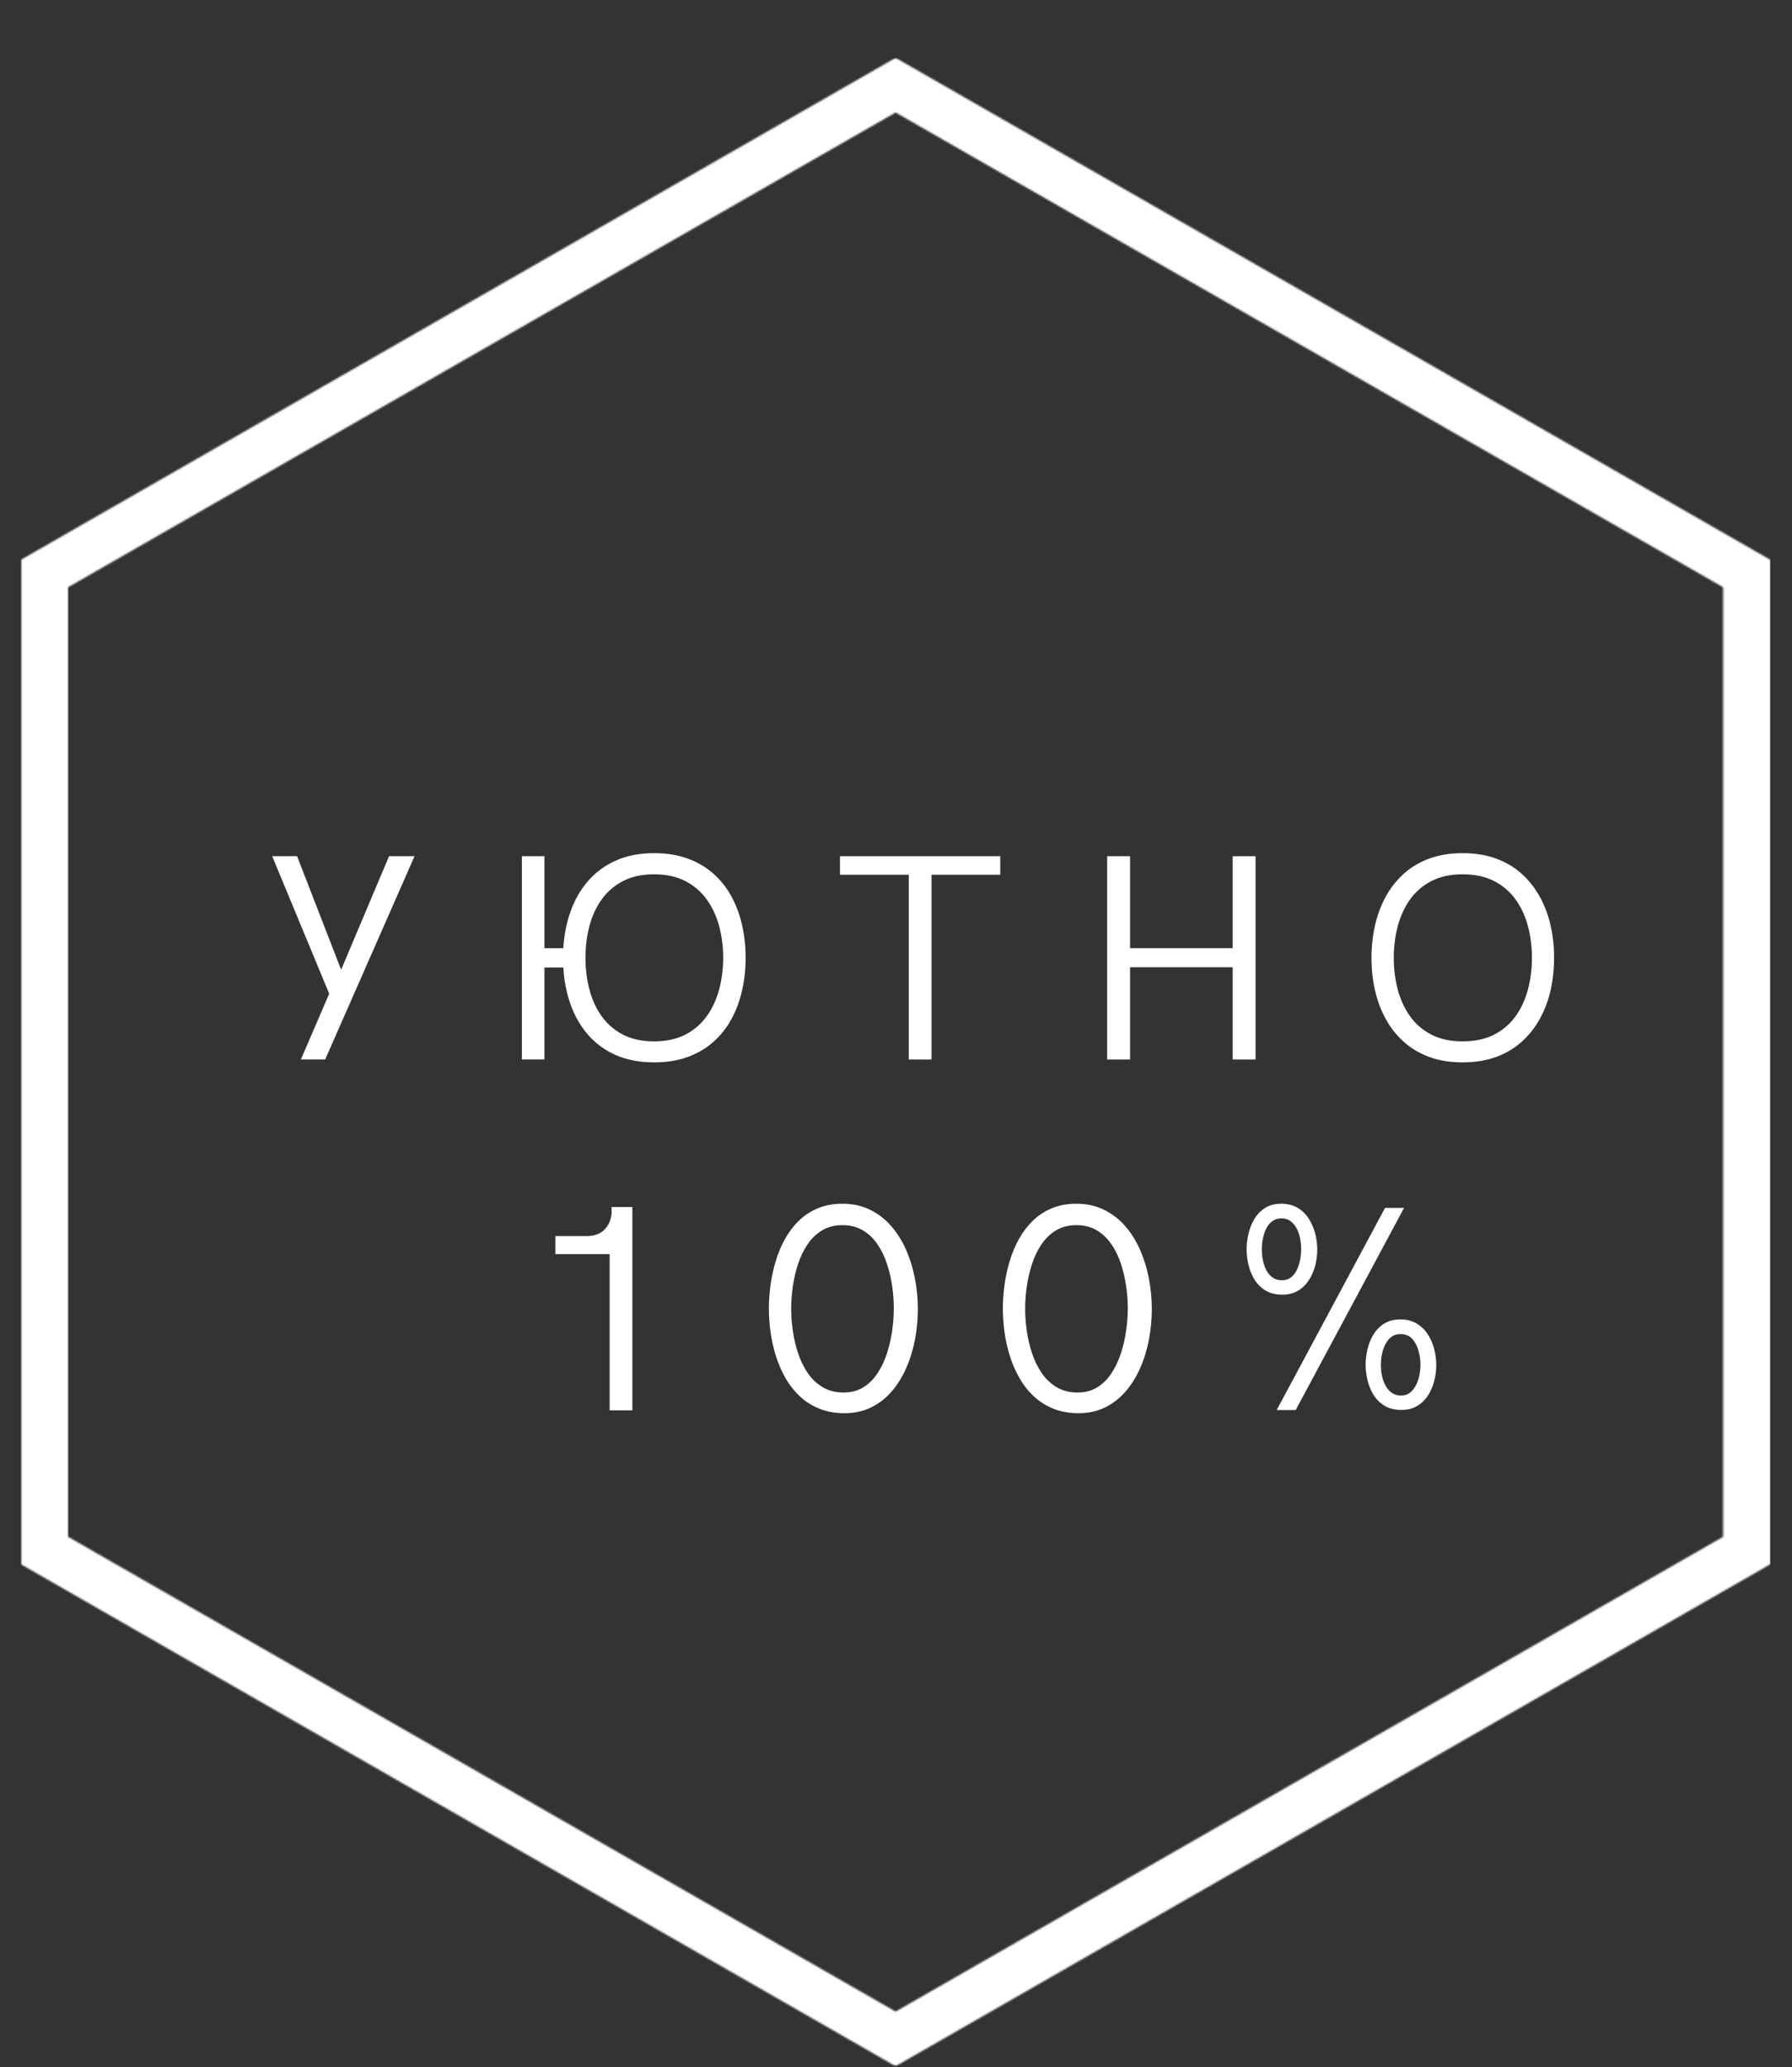 <svg width="1080" height="1246" viewBox="0 0 1080 1246" fill="none" xmlns="http://www.w3.org/2000/svg">
<rect x="0" y="0" width="1080" height="1246" fill="#333333" stroke="none"/>
<mask id="mask0_304_1176" style="mask-type:luminance" maskUnits="userSpaceOnUse" x="12" y="34" width="1056" height="1212">
<path d="M12.422 34.859H1067.06V1245.42H12.422V34.859Z" fill="white"/>
</mask>
<g mask="url(#mask0_304_1176)">
<mask id="mask1_304_1176" style="mask-type:luminance" maskUnits="userSpaceOnUse" x="12" y="34" width="1056" height="1212">
<path d="M1067.06 942.776V337.495L539.745 34.859L12.422 337.495V942.776L539.745 1245.42L1067.06 942.776ZM40.995 926.313V353.958L539.745 67.787L1038.49 353.958V926.313L539.745 1212.49L40.995 926.313Z" fill="white"/>
</mask>
<g mask="url(#mask1_304_1176)">
<path d="M1067.06 34.859H12.422V1245.42H1067.06V34.859Z" fill="white"/>
</g>
</g>
<path d="M181.316 638.621L198.399 598.975L164.045 516.079H179.045L205.587 584.496L234.482 516.079H249.837L195.962 638.621H181.316Z" fill="white"/>
<path d="M394.205 640.35C385.424 640.35 377.726 638.876 371.101 635.933C364.476 632.99 358.893 628.902 354.351 623.662C349.82 618.428 346.33 612.36 343.872 605.454C341.413 598.537 339.955 591.12 339.497 583.204H328.122V638.62H314.518V516.079H328.122V571.495H339.497C339.955 563.636 341.413 556.256 343.872 549.35C346.33 542.433 349.82 536.344 354.351 531.079C358.893 525.818 364.476 521.699 371.101 518.725C377.726 515.74 385.424 514.245 394.205 514.245C401.788 514.245 408.538 515.329 414.455 517.495C420.382 519.662 425.544 522.699 429.934 526.6C434.335 530.506 437.965 535.089 440.83 540.35C443.689 545.615 445.83 551.386 447.247 557.662C448.663 563.928 449.372 570.475 449.372 577.308C449.372 584.131 448.663 590.678 447.247 596.954C445.83 603.219 443.689 608.985 440.83 614.245C437.965 619.511 434.335 624.094 429.934 627.995C425.544 631.902 420.382 634.933 414.455 637.1C408.538 639.266 401.788 640.35 394.205 640.35ZM394.205 627.683C401.549 627.683 407.856 626.318 413.122 623.579C418.382 620.829 422.689 617.1 426.038 612.391C429.398 607.673 431.872 602.287 433.455 596.245C435.049 590.204 435.851 583.891 435.851 577.308C435.851 570.714 435.049 564.407 433.455 558.391C431.872 552.381 429.398 547.016 426.038 542.308C422.689 537.6 418.382 533.87 413.122 531.12C407.856 528.37 401.549 526.995 394.205 526.995C386.872 526.995 380.585 528.37 375.351 531.12C370.111 533.87 365.83 537.6 362.497 542.308C359.174 547.016 356.736 552.381 355.184 558.391C353.627 564.407 352.851 570.714 352.851 577.308C352.851 583.891 353.627 590.204 355.184 596.245C356.736 602.287 359.174 607.673 362.497 612.391C365.83 617.1 370.111 620.829 375.351 623.579C380.585 626.318 386.872 627.683 394.205 627.683Z" fill="white"/>
<path d="M547.691 638.621V527.266H506.232V516.079H602.837V527.266H561.399V638.621H547.691Z" fill="white"/>
<path d="M667.273 638.621V516.079H681.065V571.496H742.898V516.079H756.69V638.621H742.898V583.016H681.065V638.621H667.273Z" fill="white"/>
<path d="M881.454 640.35C873.996 640.35 867.314 639.266 861.413 637.1C855.522 634.933 850.392 631.886 846.017 627.954C841.652 624.027 838.027 619.428 835.142 614.162C832.251 608.902 830.1 603.152 828.684 596.912C827.267 590.662 826.559 584.131 826.559 577.308C826.559 570.548 827.267 564.037 828.684 557.787C830.1 551.537 832.251 545.777 835.142 540.495C838.027 535.204 841.652 530.594 846.017 526.662C850.392 522.719 855.522 519.662 861.413 517.495C867.314 515.329 873.996 514.245 881.454 514.245C888.965 514.245 895.689 515.329 901.621 517.495C907.548 519.662 912.694 522.719 917.059 526.662C921.434 530.594 925.079 535.204 927.996 540.495C930.913 545.777 933.079 551.537 934.496 557.787C935.913 564.037 936.621 570.548 936.621 577.308C936.621 584.131 935.913 590.662 934.496 596.912C933.079 603.152 930.913 608.902 927.996 614.162C925.079 619.428 921.434 624.027 917.059 627.954C912.694 631.886 907.548 634.933 901.621 637.1C895.689 639.266 888.965 640.35 881.454 640.35ZM881.454 627.683C888.913 627.683 895.288 626.318 900.579 623.579C905.871 620.829 910.189 617.089 913.538 612.35C916.897 607.6 919.355 602.219 920.913 596.204C922.48 590.193 923.267 583.891 923.267 577.308C923.267 570.766 922.48 564.49 920.913 558.475C919.355 552.464 916.897 547.089 913.538 542.35C910.189 537.615 905.871 533.87 900.579 531.12C895.288 528.37 888.913 526.995 881.454 526.995C874.121 526.995 867.819 528.37 862.559 531.12C857.293 533.87 852.996 537.615 849.663 542.35C846.34 547.089 843.897 552.464 842.329 558.475C840.772 564.49 839.996 570.766 839.996 577.308C839.996 583.891 840.772 590.193 842.329 596.204C843.897 602.219 846.34 607.6 849.663 612.35C852.996 617.089 857.293 620.829 862.559 623.579C867.819 626.318 874.121 627.683 881.454 627.683Z" fill="white"/>
<path d="M367.41 850.09V755.902H334.701V745.069H353.43C358.347 745.069 362.102 743.626 364.701 740.736C367.311 737.835 368.618 734.215 368.618 729.881V727.548H381.118V850.09H367.41Z" fill="white"/>
<path d="M509.02 851.819C503.353 851.819 498.275 850.907 493.79 849.09C489.316 847.272 485.384 844.772 481.999 841.59C478.624 838.413 475.749 834.746 473.374 830.59C470.999 826.423 469.072 821.986 467.603 817.277C466.129 812.559 465.061 807.772 464.395 802.923C463.728 798.064 463.395 793.35 463.395 788.777C463.395 784.152 463.728 779.397 464.395 774.506C465.061 769.621 466.103 764.819 467.52 760.111C468.936 755.402 470.796 750.965 473.103 746.798C475.421 742.631 478.212 738.96 481.478 735.777C484.738 732.6 488.551 730.1 492.915 728.277C497.29 726.46 502.217 725.548 507.707 725.548C513.79 725.548 519.254 726.725 524.103 729.069C528.962 731.402 533.212 734.626 536.853 738.736C540.504 742.835 543.525 747.579 545.915 752.965C548.316 758.34 550.124 764.105 551.332 770.256C552.551 776.413 553.165 782.694 553.165 789.111C553.165 795.418 552.566 801.626 551.374 807.736C550.191 813.835 548.415 819.543 546.04 824.861C543.676 830.184 540.733 834.861 537.207 838.902C533.676 842.944 529.551 846.111 524.832 848.402C520.124 850.678 514.853 851.819 509.02 851.819ZM508.499 839.34C513.066 839.34 517.04 838.272 520.415 836.131C523.801 833.996 526.665 831.121 528.999 827.506C531.342 823.881 533.228 819.861 534.645 815.444C536.061 811.017 537.087 806.475 537.728 801.819C538.363 797.168 538.686 792.756 538.686 788.59C538.686 784.314 538.353 779.85 537.686 775.194C537.02 770.543 535.962 766.038 534.52 761.673C533.072 757.298 531.15 753.371 528.749 749.881C526.342 746.381 523.405 743.605 519.936 741.548C516.478 739.496 512.4 738.465 507.707 738.465C503.025 738.465 498.947 739.506 495.478 741.59C492.02 743.673 489.103 746.465 486.728 749.965C484.353 753.465 482.441 757.413 480.999 761.798C479.551 766.189 478.499 770.715 477.832 775.381C477.165 780.038 476.832 784.501 476.832 788.777C476.832 793.059 477.165 797.538 477.832 802.215C478.499 806.897 479.566 811.439 481.04 815.84C482.509 820.23 484.462 824.189 486.895 827.715C489.322 831.246 492.316 834.064 495.874 836.173C499.426 838.288 503.634 839.34 508.499 839.34Z" fill="white"/>
<path d="M650.023 851.819C644.357 851.819 639.279 850.907 634.794 849.09C630.32 847.272 626.388 844.772 623.003 841.59C619.628 838.413 616.753 834.746 614.378 830.59C612.003 826.423 610.076 821.986 608.607 817.277C607.133 812.559 606.065 807.772 605.398 802.923C604.732 798.064 604.398 793.35 604.398 788.777C604.398 784.152 604.732 779.397 605.398 774.506C606.065 769.621 607.107 764.819 608.523 760.111C609.94 755.402 611.799 750.965 614.107 746.798C616.424 742.631 619.216 738.96 622.482 735.777C625.742 732.6 629.555 730.1 633.919 728.277C638.294 726.46 643.221 725.548 648.711 725.548C654.794 725.548 660.258 726.725 665.107 729.069C669.966 731.402 674.216 734.626 677.857 738.736C681.508 742.835 684.529 747.579 686.919 752.965C689.32 758.34 691.128 764.105 692.336 770.256C693.555 776.413 694.169 782.694 694.169 789.111C694.169 795.418 693.57 801.626 692.378 807.736C691.195 813.835 689.419 819.543 687.044 824.861C684.68 830.184 681.737 834.861 678.211 838.902C674.68 842.944 670.555 846.111 665.836 848.402C661.128 850.678 655.857 851.819 650.023 851.819ZM649.503 839.34C654.07 839.34 658.044 838.272 661.419 836.131C664.805 833.996 667.669 831.121 670.003 827.506C672.346 823.881 674.232 819.861 675.648 815.444C677.065 811.017 678.091 806.475 678.732 801.819C679.367 797.168 679.69 792.756 679.69 788.59C679.69 784.314 679.357 779.85 678.69 775.194C678.023 770.543 676.966 766.038 675.523 761.673C674.076 757.298 672.154 753.371 669.753 749.881C667.346 746.381 664.409 743.605 660.94 741.548C657.482 739.496 653.404 738.465 648.711 738.465C644.029 738.465 639.951 739.506 636.482 741.59C633.023 743.673 630.107 746.465 627.732 749.965C625.357 753.465 623.445 757.413 622.003 761.798C620.555 766.189 619.503 770.715 618.836 775.381C618.169 780.038 617.836 784.501 617.836 788.777C617.836 793.059 618.169 797.538 618.836 802.215C619.503 806.897 620.57 811.439 622.044 815.84C623.513 820.23 625.466 824.189 627.898 827.715C630.326 831.246 633.32 834.064 636.878 836.173C640.43 838.288 644.638 839.34 649.503 839.34Z" fill="white"/>
<path d="M772.82 780.361C768.705 780.361 765.262 779.48 762.486 777.715C759.705 775.954 757.492 773.684 755.84 770.902C754.2 768.126 753.033 765.163 752.34 762.006C751.643 758.855 751.299 755.897 751.299 753.131C751.299 750.246 751.643 747.21 752.34 744.027C753.033 740.85 754.184 737.855 755.799 735.048C757.424 732.246 759.575 729.96 762.257 728.194C764.95 726.434 768.299 725.548 772.299 725.548C775.992 725.548 779.195 726.35 781.903 727.944C784.622 729.527 786.867 731.668 788.632 734.361C790.393 737.043 791.705 740.017 792.57 743.277C793.445 746.543 793.882 749.829 793.882 753.131C793.882 756.423 793.465 759.673 792.632 762.881C791.799 766.09 790.512 769.027 788.778 771.694C787.038 774.35 784.851 776.46 782.215 778.027C779.59 779.585 776.455 780.361 772.82 780.361ZM769.424 849.923L834.736 728.069H846.195L780.882 849.923H769.424ZM772.632 771.694C774.715 771.694 776.492 771.131 777.965 770.006C779.45 768.871 780.637 767.376 781.528 765.527C782.429 763.684 783.096 761.663 783.528 759.465C783.955 757.256 784.174 755.085 784.174 752.944C784.174 750.809 783.955 748.642 783.528 746.444C783.096 744.251 782.403 742.246 781.445 740.423C780.486 738.605 779.257 737.147 777.757 736.048C776.257 734.939 774.434 734.381 772.299 734.381C770.158 734.381 768.33 734.939 766.82 736.048C765.32 737.147 764.101 738.621 763.174 740.465C762.257 742.314 761.575 744.335 761.132 746.527C760.7 748.725 760.486 750.923 760.486 753.131C760.486 755.272 760.7 757.439 761.132 759.631C761.575 761.829 762.268 763.835 763.215 765.652C764.174 767.475 765.429 768.939 766.986 770.048C768.554 771.147 770.434 771.694 772.632 771.694ZM844.632 849.84C840.518 849.84 837.075 848.975 834.299 847.236C831.518 845.501 829.304 843.256 827.653 840.506C826.012 837.756 824.83 834.809 824.111 831.652C823.387 828.501 823.028 825.506 823.028 822.673C823.028 819.84 823.372 816.84 824.07 813.673C824.762 810.496 825.913 807.517 827.528 804.736C829.153 801.96 831.32 799.689 834.028 797.923C836.747 796.163 840.111 795.277 844.111 795.277C847.747 795.277 850.924 796.079 853.632 797.673C856.351 799.256 858.596 801.381 860.361 804.048C862.122 806.704 863.434 809.647 864.299 812.881C865.174 816.121 865.611 819.418 865.611 822.777C865.611 826.069 865.184 829.319 864.34 832.527C863.507 835.736 862.236 838.647 860.528 841.256C858.83 843.855 856.653 845.939 853.986 847.506C851.33 849.064 848.215 849.84 844.632 849.84ZM844.445 841.152C846.528 841.152 848.288 840.59 849.736 839.465C851.179 838.34 852.382 836.855 853.34 835.006C854.299 833.147 854.992 831.131 855.424 828.965C855.851 826.798 856.07 824.673 856.07 822.59C856.07 819.704 855.663 816.84 854.861 814.006C854.054 811.173 852.783 808.819 851.049 806.944C849.309 805.069 846.997 804.131 844.111 804.131C841.278 804.131 838.992 805.069 837.257 806.944C835.518 808.819 834.242 811.173 833.424 814.006C832.617 816.84 832.215 819.73 832.215 822.673C832.215 824.814 832.429 826.975 832.861 829.152C833.304 831.319 834.012 833.314 834.986 835.131C835.971 836.954 837.226 838.413 838.757 839.506C840.299 840.605 842.195 841.152 844.445 841.152Z" fill="white"/>
</svg>

